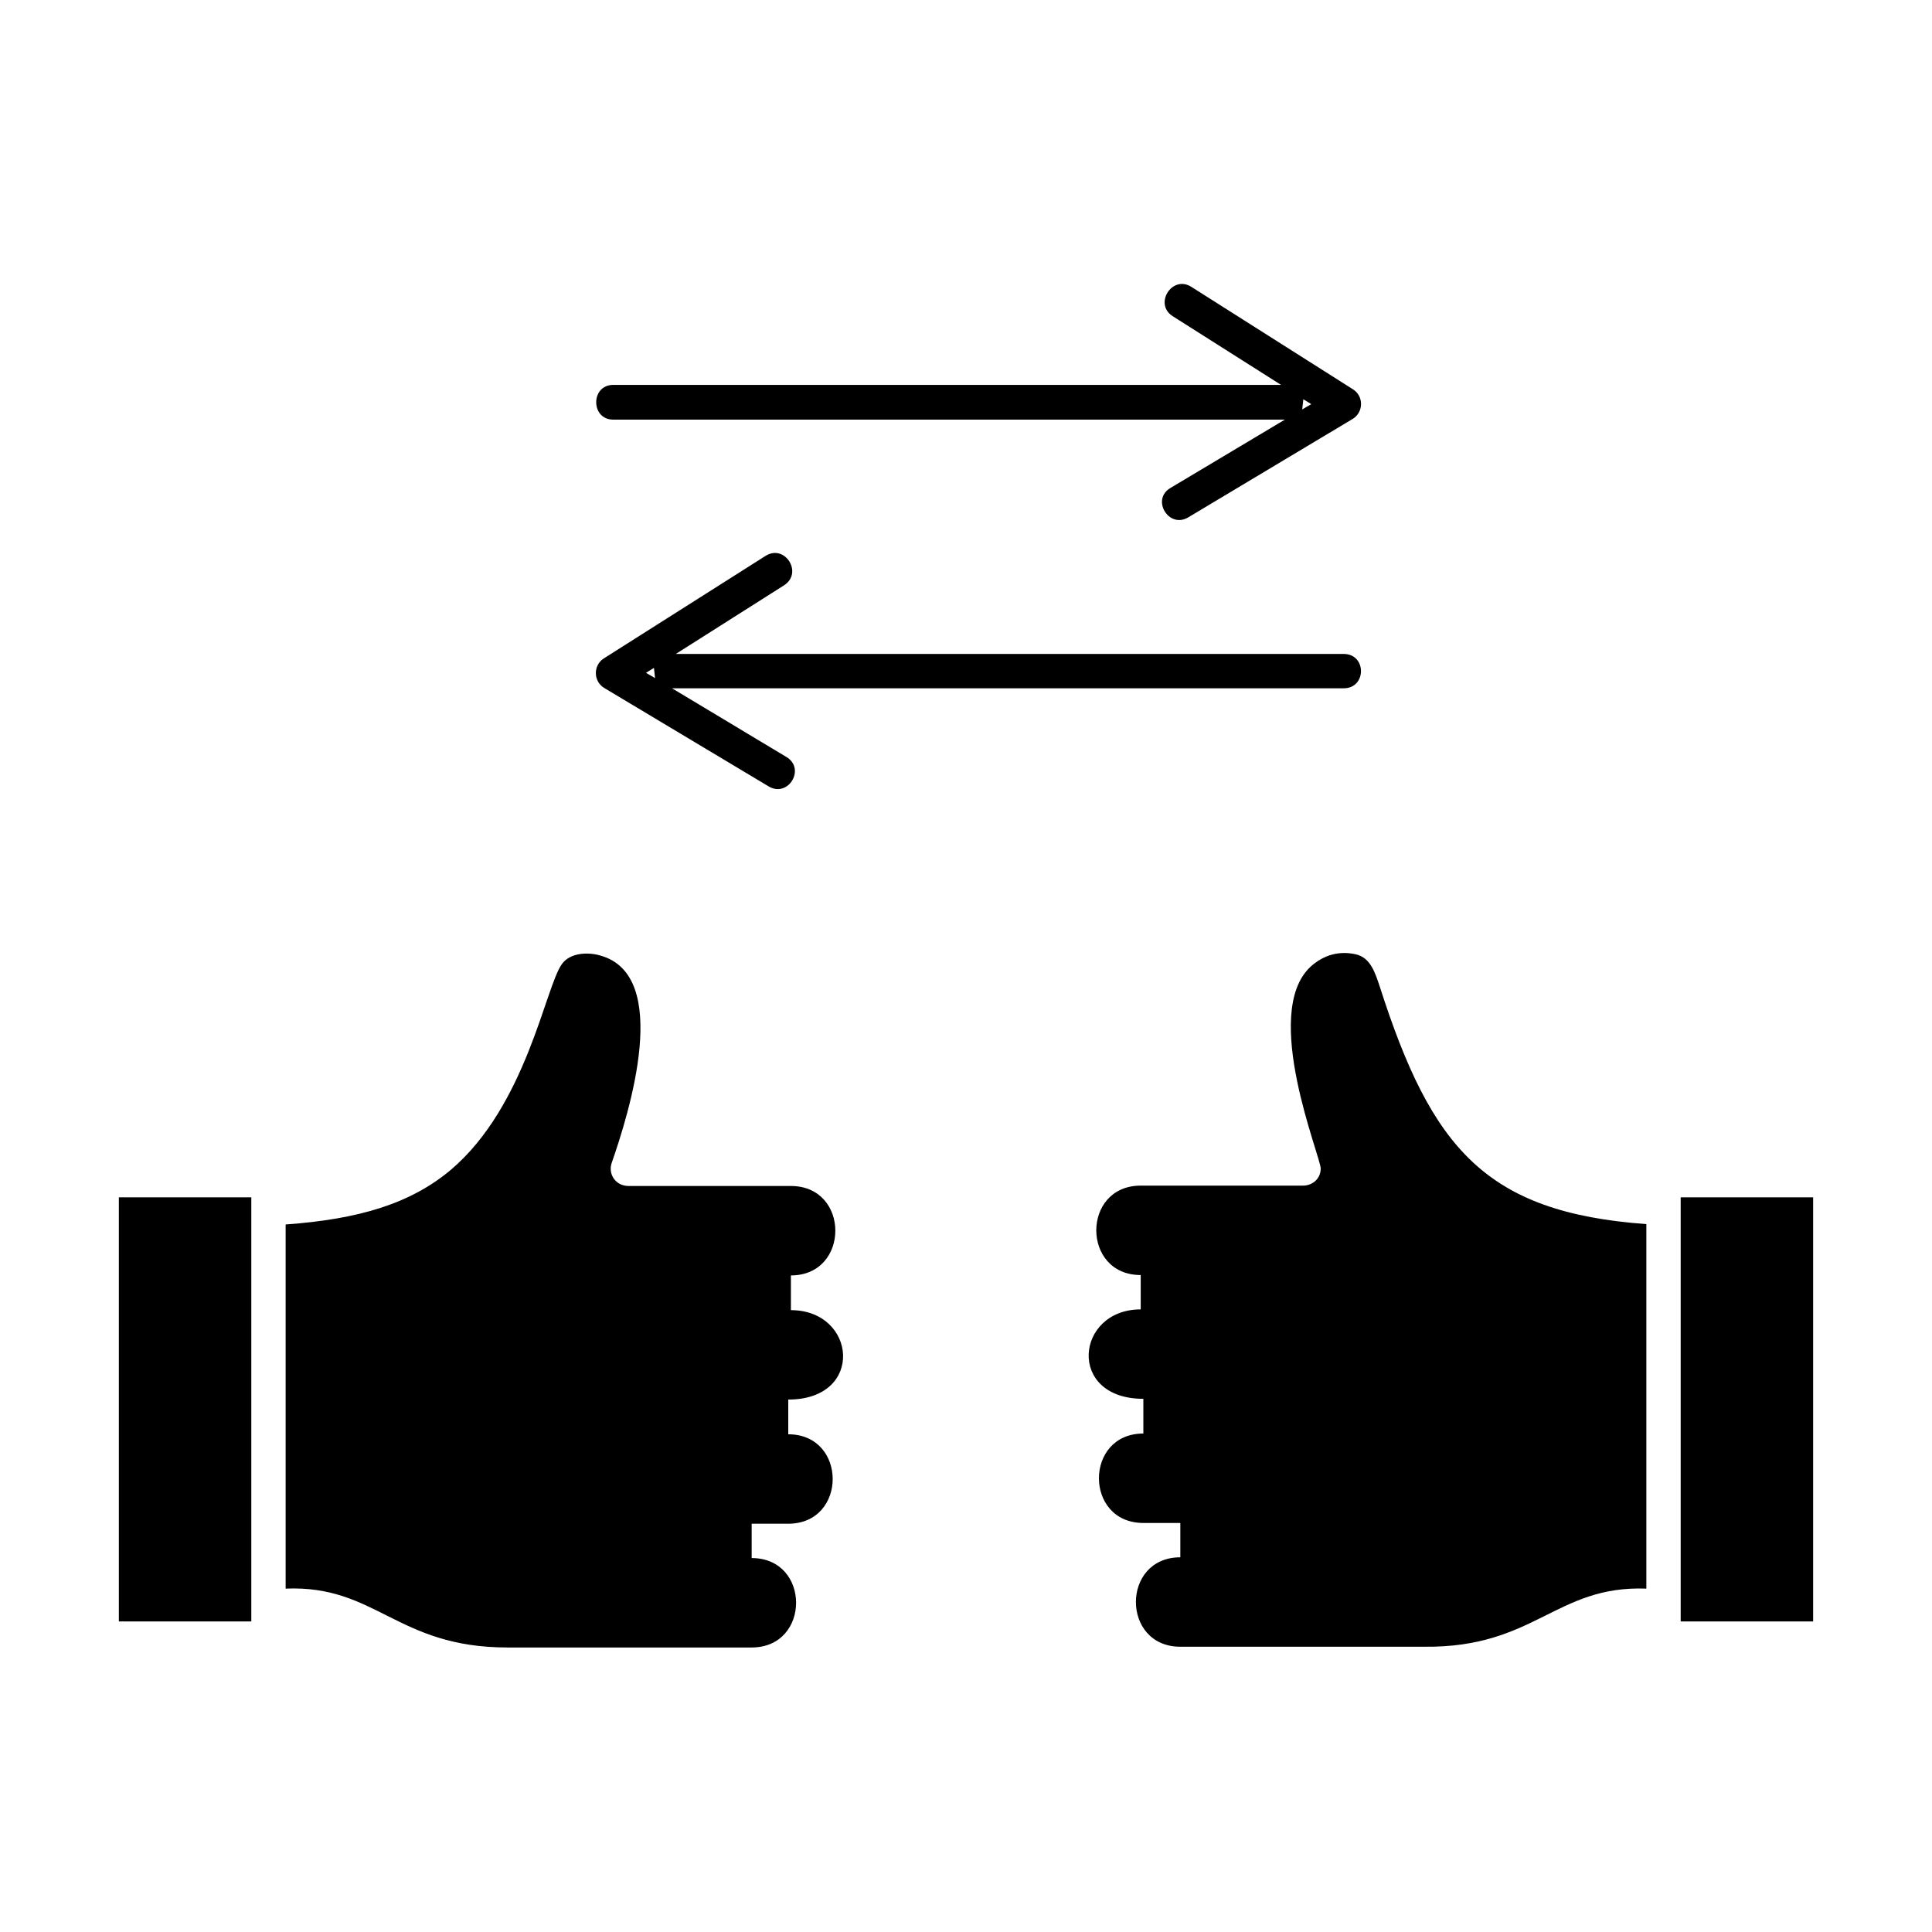 <?xml version="1.0" encoding="UTF-8"?>
<svg width="1200pt" height="1200pt" version="1.1" viewBox="0 0 1200 1200" xmlns="http://www.w3.org/2000/svg">
 <path d="m177.42 760.55v226.17c56.25-2.344 68.906 36.562 137.81 36.562h151.64c36.797 0 36.797-55.547 0-55.547v-21.328h22.734c36.797 0 36.797-55.547 0-55.547v-21.562c47.812 0 42.422-55.547 1.641-55.547v-21.562c36.797 0 36.797-55.547 0-55.547h-100.78c-8.203 0-12.891-7.5-10.547-14.297 10.781-30.938 37.734-116.72-7.266-128.91-7.266-2.109-18.516-1.875-23.672 5.391-10.312 14.297-22.031 87.891-68.906 127.73-25.078 21.094-57.188 30.703-102.66 33.984zm-21.562-16.875h-82.031v263.44h82.266v-263.44zm970.31 0h-82.266v263.44h82.266zm-103.59 243.05v-226.41c-99.844-7.266-133.36-47.109-165.47-147.19-3.047-9.141-5.859-18.281-15-20.391-10.547-2.344-20.156 0.469-28.125 7.734-30.938 28.828 6.562 118.36 6.328 125.39 0 6.094-4.922 10.547-11.016 10.547h-100.78c-36.797 0-36.797 55.547 0 55.547v21.328c-40.547 0-46.172 55.547 1.641 55.547v21.562c-36.797 0-36.797 55.547 0 55.547h22.969v21.328c-36.797 0-36.797 55.547 0 55.547h151.64c68.672 0.703 81.562-38.203 137.81-36.094zm-224.53-726.09h-417.19c-14.062 0-14.062-21.562 0-21.562h414.84l-67.266-42.656c-11.953-7.5-0.469-25.781 11.484-18.281l100.55 63.75c6.562 4.219 6.562 14.062-0.234 18.281l-102.19 61.172c-12.188 7.266-23.203-11.25-11.016-18.281zm11.484-12.656-0.703 6.328 5.625-3.281zm-389.77 158.2h414.84c14.297 0 14.297 21.328 0 21.328h-417.19l71.016 42.656c12.188 7.266 1.172 25.547-11.016 18.281l-102.19-61.172c-6.797-4.219-6.797-14.062-0.234-18.281l100.55-63.75c11.953-7.5 23.438 10.547 11.484 18.281zm-12.891 15-0.703-6.328-4.922 3.047z"/>
</svg>
